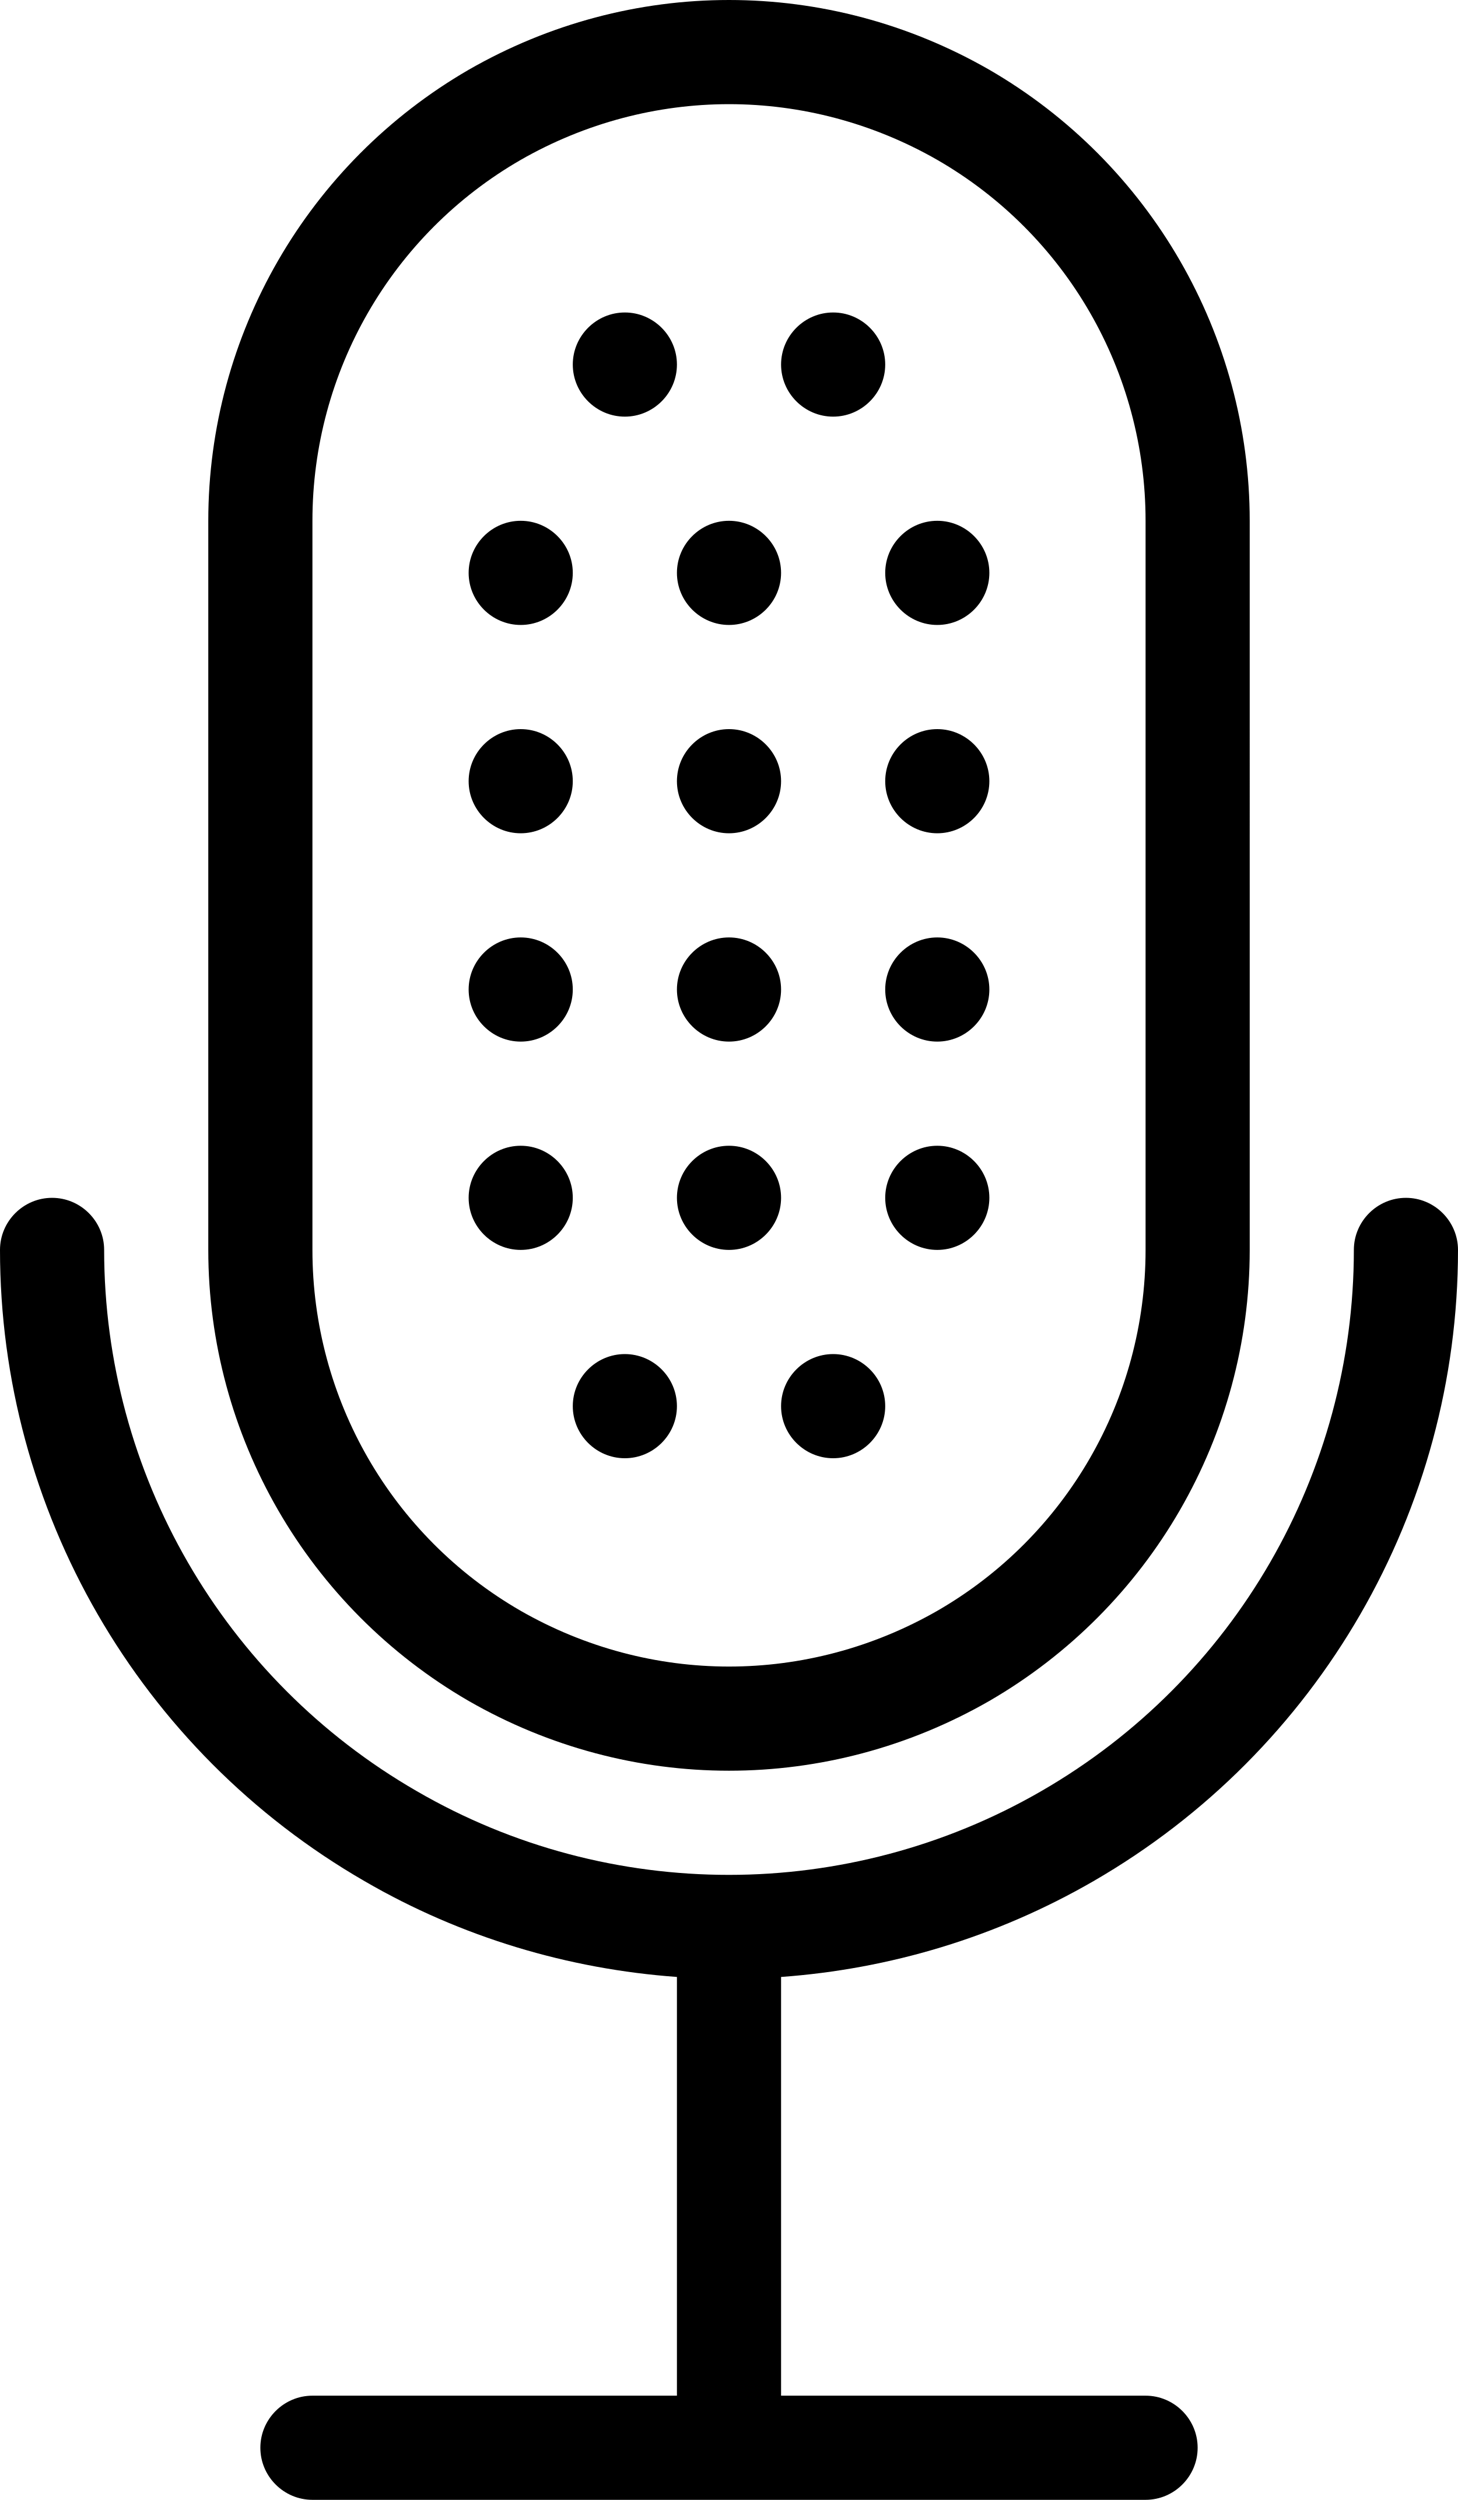 <?xml version="1.0" encoding="utf-8"?>
<!-- Generator: Adobe Illustrator 24.2.1, SVG Export Plug-In . SVG Version: 6.00 Build 0)  -->
<svg version="1.1" id="Layer_1" xmlns="http://www.w3.org/2000/svg" xmlns:xlink="http://www.w3.org/1999/xlink" x="0px" y="0px"
	 viewBox="0 0 28 48" style="enable-background:new 0 0 28 48;" xml:space="preserve">
<title>Ikona mikrofonu</title>
<style type="text/css">
	.st0{fill-rule:evenodd;clip-rule:evenodd;}
</style>
<path class="st0" d="M14,0c-1.73,0-3.45,0.45-5,1.34C5.91,3.13,4,6.43,4,10v14c0,3.57,1.91,6.87,5,8.66c1.55,0.89,3.27,1.34,5,1.34
	s3.45-0.45,5-1.34c3.09-1.79,5-5.09,5-8.66V10c0-3.57-1.91-6.87-5-8.66C17.45,0.45,15.73,0,14,0z M14,2c1.38,0,2.76,0.36,4,1.07
	c2.48,1.43,4,4.07,4,6.93v14c0,2.86-1.52,5.5-4,6.93C16.76,31.64,15.38,32,14,32c-1.38,0-2.76-0.36-4-1.07C7.52,29.5,6,26.86,6,24
	V10c0-2.86,1.52-5.5,4-6.93C11.24,2.36,12.62,2,14,2z M12,6c-0.55,0-1,0.45-1,1s0.45,1,1,1s1-0.45,1-1S12.55,6,12,6z M16,6
	c-0.55,0-1,0.45-1,1s0.45,1,1,1s1-0.45,1-1S16.55,6,16,6z M10,10c-0.55,0-1,0.45-1,1s0.45,1,1,1s1-0.45,1-1S10.55,10,10,10z M14,10
	c-0.55,0-1,0.45-1,1s0.45,1,1,1s1-0.45,1-1S14.55,10,14,10z M18,10c-0.55,0-1,0.45-1,1s0.45,1,1,1s1-0.45,1-1S18.55,10,18,10z
	 M10,14c-0.55,0-1,0.45-1,1s0.45,1,1,1s1-0.45,1-1S10.55,14,10,14z M14,14c-0.55,0-1,0.45-1,1s0.45,1,1,1s1-0.45,1-1S14.55,14,14,14
	z M18,14c-0.55,0-1,0.45-1,1s0.45,1,1,1s1-0.45,1-1S18.55,14,18,14z M10,18c-0.55,0-1,0.45-1,1s0.45,1,1,1s1-0.45,1-1
	S10.55,18,10,18z M14,18c-0.55,0-1,0.45-1,1s0.45,1,1,1s1-0.45,1-1S14.55,18,14,18z M18,18c-0.55,0-1,0.45-1,1s0.45,1,1,1
	s1-0.45,1-1S18.55,18,18,18z M10,22c-0.55,0-1,0.45-1,1s0.45,1,1,1s1-0.45,1-1S10.55,22,10,22z M14,22c-0.55,0-1,0.45-1,1
	s0.45,1,1,1s1-0.45,1-1S14.55,22,14,22z M18,22c-0.55,0-1,0.45-1,1s0.45,1,1,1s1-0.45,1-1S18.55,22,18,22z M1,23c-0.55,0-1,0.45-1,1
	c0,5,2.67,9.62,7,12.12c1.86,1.08,3.92,1.69,6,1.84V46H6c-0.55,0-1,0.45-1,1s0.45,1,1,1h16c0.55,0,1-0.45,1-1s-0.45-1-1-1h-7v-8.04
	c2.08-0.15,4.13-0.76,6-1.84c4.33-2.5,7-7.12,7-12.12c0-0.55-0.45-1-1-1s-1,0.45-1,1c0,4.29-2.29,8.25-6,10.39
	C18.15,35.46,16.07,36,14,36c-2.07,0-4.14-0.53-6-1.61C4.29,32.25,2,28.29,2,24C2,23.45,1.55,23,1,23z M12,26c-0.55,0-1,0.45-1,1
	s0.45,1,1,1s1-0.45,1-1S12.55,26,12,26z M16,26c-0.55,0-1,0.45-1,1s0.45,1,1,1s1-0.45,1-1S16.55,26,16,26z"/>
</svg>
